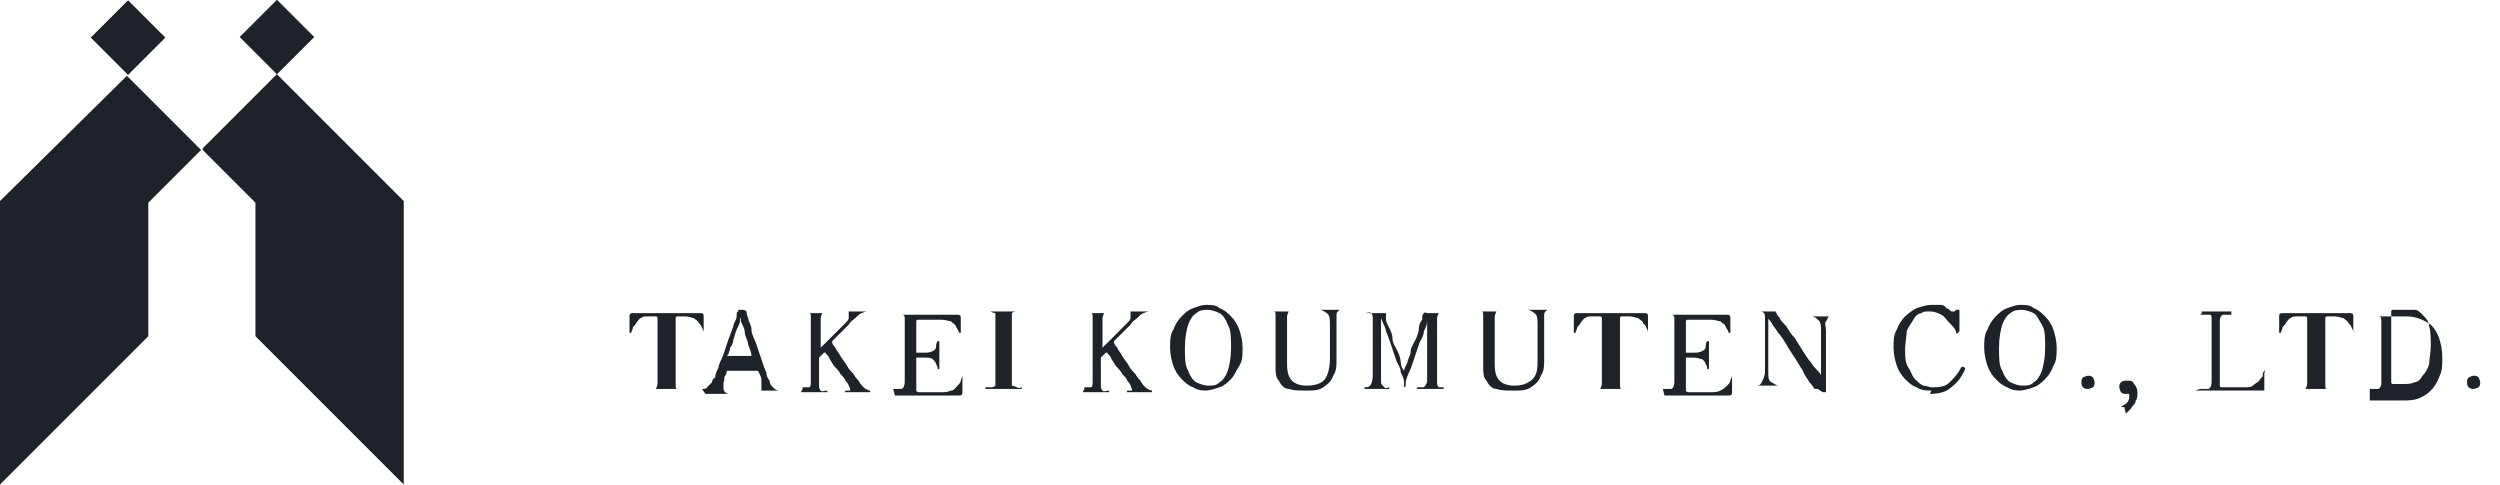 <svg id="_グループ_234" data-name="グループ 234" xmlns="http://www.w3.org/2000/svg" version="1.1" viewBox="0 0 151.7 29.4"><defs><style>.cls-1{fill:#1e2229;stroke-width:0}</style></defs><path class="cls-1" d="M39.3 23.6h.5s.1-.2.1-.3v-4s0-.1-.1-.1h-.5c-.2 0-.3 0-.4.1-.1 0-.2.2-.3.3 0 .1-.2.2-.2.3s-.1.2-.1.3h-.1v-1c0-.1 0-.2.2-.2h4.1c.1 0 .2 0 .2.2v1s0-.2-.1-.3c0-.1-.1-.2-.2-.3 0-.1-.2-.2-.3-.3-.1 0-.3-.1-.5-.1h-.5s-.1 0-.1.1v4c0 .2 0 .3.1.3h.5c.3 0 0 0 0 0h-1.8zm3.3 0c.1 0 .3 0 .3-.1l.3-.3s0-.2.2-.3c0-.2.1-.4.2-.6 0-.2.2-.5.3-.8l.3-.9c.1-.3.2-.5.3-.8 0-.2.2-.4.2-.6 0-.2 0-.3.1-.3v-.1h.2c.1 0 .2 0 .3.1 0 0 0 .2.1.4 0 .2.2.4.2.7 0 .3.2.6.3.9l.3.9c.1.3.2.6.3.8 0 .2.1.4.2.5 0 .2.1.3.2.4s.2.2.4.2h-1.5c-.1 0 0 0 0 0h.4V23c0-.1-.1-.3-.2-.5h-1.9s0 .2-.1.3 0 .3-.1.4v.3c0 .1 0 .2.1.3s.2.1.3.1h-1.5zm1.5-2h1.5c0-.2-.1-.4-.2-.7 0-.2-.2-.5-.2-.7 0-.2-.1-.4-.2-.6s0-.3-.1-.3v.2c0 .1-.1.3-.2.5s-.1.4-.2.6c0 .2-.1.4-.2.5 0 .2-.1.3-.1.4zm4.6 2v-.1c0-.1 0 0 0 0h.4c.1 0 .1-.2.1-.4v-3.8c0-.2 0-.3-.1-.3h-.4c-.2 0 0 0 0 0h1.6-.4s-.1.2-.1.3v1.8l.2-.2.4-.4.5-.5.4-.4c.1-.1.2-.2.2-.3v-.4h-.3c-.1 0 0 0 0 0h1.5c-.1 0-.2 0-.4.1-.1 0-.3.2-.4.3s-.3.2-.4.4l-.4.4-.6.6v.1s0 .1.2.3c0 .1.2.3.3.5.1.2.3.4.4.6.1.2.3.4.4.5.1.2.2.3.3.4.1.2.2.3.3.4.1.1.3.2.4.2v.1h-1.5c-.1 0 0 0 0-.1h.3s0-.1-.1-.3c0 0 0-.1-.2-.3 0-.1-.2-.3-.3-.4-.1-.2-.2-.3-.4-.5-.1-.2-.2-.3-.3-.5 0-.1-.2-.2-.2-.3H50l-.2.2-.1.1v1.6c0 .2 0 .3.1.4s.2 0 .4 0v.1h-1.6zm5.5 0h.5c.1 0 .2-.2.2-.4v-3.8c0-.2 0-.3-.2-.3h-.5c-.2 0 0 0 0 0h3.9c.1 0 .2 0 .2.2v.9h-.1c0-.1-.1-.2-.2-.4 0-.1-.2-.2-.3-.3-.1 0-.3-.1-.6-.1h-1.4s-.1 0-.1.1v1.9h.5c.2 0 .3 0 .5-.1s.2-.2.2-.3c0 0 0-.2.1-.3h.1c.1 0 0 0 0 0v1.7h-.1s0-.2-.1-.3c0-.1-.1-.2-.2-.3s-.3-.1-.5-.1h-.5v2s0 .1.2.1h1.3c.2 0 .4 0 .6-.1.2 0 .3-.2.4-.3.1-.1.2-.2.2-.3s.1-.2.1-.3v1c0 .1 0 .2-.2.2h-3.9zm5.6 0v-.1c0-.1 0 0 0 0h.3c.1 0 .2 0 .3-.1V19s-.1 0-.3-.1h-.3c-.1 0 0 0 0 0H62c.2 0 0 0 0 0h-.3c-.1 0-.2 0-.3.1v4.4s.1 0 .3.1.2 0 .3 0v.1h-2.2zm6 0v-.1c0-.1 0 0 0 0h.4c.1 0 .1-.2.1-.4v-3.8c0-.2 0-.3-.1-.3h-.4c-.2 0 0 0 0 0h1.6-.4s-.1.2-.1.3v1.8l.2-.2.4-.4.5-.5.4-.4c.1-.1.2-.2.2-.3v-.4h-.3c-.1 0 0 0 0 0h1.5c-.1 0-.2 0-.4.1-.1 0-.3.2-.4.3s-.3.2-.4.4l-.4.4-.6.6v.1s0 .1.2.3c0 .1.2.3.3.5.1.2.3.4.4.6.1.2.3.4.4.5.1.2.2.3.3.4.1.2.2.3.3.4.1.1.3.2.4.2v.1h-1.5c-.1 0 0 0 0-.1h.3s0-.1-.1-.3c0 0 0-.1-.2-.3 0-.1-.2-.3-.3-.4-.1-.2-.2-.3-.4-.5-.1-.2-.2-.3-.3-.5 0-.1-.2-.2-.2-.3h-.1l-.2.2-.1.1v1.6c0 .2 0 .3.1.4s.2 0 .4 0v.1h-1.6zm7.5.1c-.3 0-.6 0-.9-.2-.3-.1-.5-.3-.7-.5-.2-.2-.4-.5-.5-.8-.1-.3-.2-.7-.2-1.1s0-.8.2-1.1c.1-.3.3-.6.5-.8.2-.2.4-.4.7-.5s.5-.2.8-.2.6 0 .8.2c.3.1.5.3.7.5.2.2.4.5.5.8.1.3.2.7.2 1.1s0 .8-.2 1.1-.3.6-.5.8c-.2.2-.4.4-.7.5-.3.1-.6.2-.9.2zm0-.3c.3 0 .5 0 .7-.2.2-.1.4-.4.5-.7.1-.3.2-.8.2-1.4s0-1.1-.2-1.4c-.1-.3-.3-.6-.5-.7-.2-.1-.5-.2-.7-.2s-.5 0-.7.2c-.2.1-.4.4-.5.7s-.2.8-.2 1.4 0 1.1.2 1.4c.1.3.3.6.5.7.2.1.5.2.7.2zm5.9.3c-.4 0-.7 0-1-.1-.3 0-.5-.3-.6-.5-.2-.2-.2-.5-.2-.9v-3c0-.2 0-.3-.1-.3h-.4c-.2 0 0 0 0 0h1.7c.1 0 0 0 0 0h-.4s-.1.2-.1.3v2.9c0 .5.1.8.3 1 .2.2.5.3.9.3s.9-.1 1.1-.4c.2-.3.3-.7.3-1.3v-2c0-.3 0-.6-.2-.7-.1-.1-.3-.2-.4-.2h1.2s-.2.1-.2.3v2.7c0 .4 0 .7-.2 1-.1.3-.3.5-.6.7-.3.2-.6.2-1 .2zm3.6-.1v-.1c0-.1 0 0 0 0 .2 0 .3 0 .4-.2s.1-.4.1-.7v-3.2c0-.2 0-.3-.1-.4s-.2 0-.4 0h1.3v.4c0 .1.1.3.2.5s.2.4.2.7c0 .2.2.5.3.7s.2.5.2.7c0 .2.1.4.2.5 0-.1.1-.3.2-.5 0-.2.2-.4.2-.7 0-.2.2-.5.3-.7s.2-.5.2-.7c0-.2.1-.4.2-.5v-.2s0-.1.1-.2.1 0 .2 0h1c.1 0 0 0 0 0h-.3s-.1.2-.1.3v3.8c0 .2 0 .3.1.4h.3c.1 0 0 0 0 0v.1H86c-.1 0 0 0 0-.1h.4s.2-.2.2-.4v-3.9.3c0 .2-.1.4-.2.6 0 .3-.2.5-.3.8l-.3.9c-.1.3-.2.6-.3.8s-.2.5-.2.6c0 .2 0 .3-.1.3v-.3c0-.2-.1-.4-.2-.6 0-.3-.2-.5-.3-.8l-.3-.9c-.1-.3-.2-.6-.3-.8 0-.2-.2-.5-.3-.8v3.9c0 .1.1.2.2.3s.2 0 .3 0v.1h-1.4zm9 .1c-.4 0-.7 0-1-.1-.3 0-.5-.3-.6-.5-.2-.2-.2-.5-.2-.9v-3c0-.2 0-.3-.1-.3h-.4c-.2 0 0 0 0 0h1.7c.1 0 0 0 0 0h-.4s-.1.2-.1.3v2.9c0 .5.1.8.3 1 .2.2.5.3.9.3s.8-.1 1.1-.4.3-.7.3-1.3v-2c0-.3 0-.6-.2-.7-.1-.1-.3-.2-.4-.2h1.2s-.2.1-.2.3v2.7c0 .4 0 .7-.2 1-.1.3-.3.5-.6.7s-.6.2-1 .2zm4.8-.1h.5s.1-.2.1-.3v-4s0-.1-.1-.1h-.5c-.2 0-.3 0-.4.1-.1 0-.2.2-.3.3 0 .1-.2.2-.2.3 0 .1-.1.2-.1.3h-.1v-1c0-.1 0-.2.2-.2h4.1c.1 0 .2 0 .2.2v1s0-.2-.1-.3c0-.1-.1-.2-.2-.3 0-.1-.2-.2-.3-.3-.1 0-.3-.1-.5-.1h-.5s-.1 0-.1.1v4c0 .2 0 .3.1.3h.5c.3 0 0 0 0 0h-1.8zm4.3 0h.5c.1 0 .2-.2.2-.4v-3.8c0-.2 0-.3-.2-.3h-.5c-.2 0 0 0 0 0h3.9c.1 0 .2 0 .2.2v.9h-.1c0-.1-.1-.2-.2-.4 0-.1-.2-.2-.3-.3-.1 0-.3-.1-.6-.1h-1.4s-.1 0-.1.1v1.9h.5c.2 0 .3 0 .5-.1s.2-.2.2-.3c0 0 0-.2.1-.3h.1c.1 0 0 0 0 0v1.7h-.1s0-.2-.1-.3c0-.1-.1-.2-.2-.3-.1 0-.3-.1-.5-.1h-.5v2s0 .1.2.1h1.3c.2 0 .4 0 .6-.1s.3-.2.4-.3c.1-.1.2-.2.2-.3 0-.1.1-.2.1-.3v1c0 .1 0 .2-.2.2H101zm9.4 0h-.2c-.1 0 0 0 0 0s-.1-.2-.3-.4c-.1-.2-.3-.4-.4-.7-.2-.3-.3-.5-.5-.8s-.4-.6-.5-.8c-.2-.3-.3-.5-.5-.7-.1-.2-.3-.4-.4-.6s-.2-.2-.2-.3v3.2c0 .4 0 .6.2.7s.3.2.4.2h-1.4c.2 0 .3 0 .4-.2s.2-.4.2-.7v-3.2c0-.2 0-.3-.2-.4h-.4c-.2 0 0 0 0 0h1.2c.1 0 0 0 .1.1 0 0 0 .1.2.3 0 .1.2.3.4.5.1.2.3.5.5.7.2.3.3.5.5.8.2.3.3.5.5.7.1.2.3.4.4.5s.2.2.2.3v-2.7c0-.3 0-.6-.2-.7-.1-.1-.2-.2-.4-.2h1.1c-.1 0-.1.2-.2.3s0 .3 0 .6v3.7h-.2zm6.9.1c-.3 0-.6 0-.9-.2-.3-.1-.5-.3-.7-.5-.2-.2-.4-.5-.5-.8-.1-.3-.2-.7-.2-1.1s0-.8.2-1.1c.1-.3.3-.6.5-.8s.5-.4.7-.5c.3-.1.6-.2.9-.2h.5c.1 0 .3 0 .4.2.1 0 .2.1.3.2h.2l.1-.1h.2v1.3l-.1.1c-.1.1-.1 0-.1 0 0-.2-.2-.4-.4-.6s-.3-.4-.5-.5-.4-.2-.7-.2-.4 0-.5.1c-.2 0-.4.2-.5.4s-.3.4-.4.7c0 .3-.1.7-.1 1.1s0 .8.2 1.1.2.5.4.7.3.3.5.4c.2 0 .4.1.5.1.4 0 .8 0 1.1-.3s.5-.5.7-.9c0 0 .1-.1.2 0 0 0 .1 0 0 .2-.2.4-.4.7-.8 1-.3.3-.8.4-1.3.4zm5.5 0c-.3 0-.6 0-.9-.2-.3-.1-.5-.3-.7-.5-.2-.2-.4-.5-.5-.8-.1-.3-.2-.7-.2-1.1s0-.8.2-1.1c.1-.3.3-.6.5-.8.2-.2.4-.4.7-.5s.5-.2.8-.2.6 0 .8.2c.3.1.5.3.7.5.2.2.4.5.5.8s.2.7.2 1.1 0 .8-.2 1.1c-.1.3-.3.6-.5.8-.2.2-.4.4-.7.5-.3.1-.6.2-.9.2zm0-.3c.3 0 .5 0 .7-.2.2-.1.4-.4.5-.7.1-.3.2-.8.2-1.4s0-1.1-.2-1.4-.3-.6-.5-.7c-.2-.1-.5-.2-.7-.2s-.5 0-.7.2c-.2.1-.4.4-.5.7s-.2.8-.2 1.4 0 1.1.2 1.4c.1.3.3.6.5.7.2.1.5.2.7.2zm4 .2c-.1 0-.2 0-.3-.1s-.1-.2-.1-.3 0-.2.1-.3c0 0 .2-.1.3-.1s.2 0 .3.1c0 0 .1.2.1.3s0 .2-.1.3c0 0-.2.1-.3.1zm2.2 1.1h-.2s.1-.1.3-.2c.1-.1.2-.2.2-.4v-.2h-.2c-.1 0-.2 0-.3-.1 0 0-.1-.2-.1-.3s0-.2.1-.3.2-.1.4-.1.3 0 .4.2c.1.1.2.3.2.5s0 .4-.1.5c0 .2-.2.3-.3.5l-.3.3zm4.6-1.1h.5c.1 0 .2-.2.2-.4v-3.8c0-.2 0-.3-.1-.3h-.5c-.3 0 0 0 0-.1v-.1h1.8v.2h-.5c-.1 0-.2.2-.2.3v4s0 .1.1.1h1.4c.2 0 .4 0 .5-.1s.3-.2.4-.3c0-.1.2-.2.2-.3 0-.1 0-.2.1-.3s0 0 0 .2v1h-4.2zm5.9 0h.5s.1-.2.1-.3v-4s0-.1-.1-.1h-.5c-.2 0-.3 0-.4.1-.1 0-.2.2-.3.3 0 .1-.2.2-.2.3 0 .1-.1.2-.1.3h-.1v-1c0-.1 0-.2.2-.2h4.1c.1 0 .2 0 .2.2v1s0-.2-.1-.3c0-.1-.1-.2-.2-.3 0-.1-.2-.2-.3-.3-.1 0-.3-.1-.5-.1h-.5s-.1 0-.1.1v4c0 .2 0 .3.1.3h.5c.3 0 0 0 0 0h-1.8zm4.4 0h.5c.1 0 .2-.2.2-.3v-3.8c0-.2 0-.3-.2-.3h-.5c-.2 0 0 0 0 0h2c.3 0 .6 0 .9.1s.5.2.8.4c.2.2.4.5.5.8.1.3.2.7.2 1.2s0 .8-.2 1.2c-.1.3-.3.6-.5.8-.2.2-.5.4-.8.5s-.6.1-.9.1h-2zm1.4-.3h.7c.2 0 .4 0 .6-.1.2 0 .4-.2.5-.4.2-.2.3-.4.4-.7 0-.3.1-.7.1-1.1s0-.9-.1-1.2c0-.3-.2-.5-.4-.7-.2-.2-.3-.3-.5-.3h-1.3s-.1 0-.1.1v4.3s0 .1.1.1zm4.9.3c-.1 0-.2 0-.3-.1s-.1-.2-.1-.3 0-.2.1-.3c0 0 .2-.1.3-.1s.2 0 .3.1c0 0 .1.2.1.3s0 .2-.1.3c0 0-.2.1-.3.1z"/><g id="_グループ_29" data-name="グループ 29"><g id="_グループ_28" data-name="グループ 28"><path id="_長方形_107" data-name="長方形 107" class="cls-1" transform="rotate(-45 7.713 2.205)" d="M6.1.7h3.2v3.2H6.1z"/><path id="_長方形_108" data-name="長方形 108" class="cls-1" transform="rotate(-45 16.739 2.267)" d="M15.2.7h3.2v3.2h-3.2z"/><path id="_パス_43" data-name="パス 43" class="cls-1" d="M0 12.2v17.2l9-9v-8.1l3.2-3.2-4.5-4.5L0 12.2z"/><path id="_パス_44" data-name="パス 44" class="cls-1" d="M12.3 9.1l3.2 3.2v8.1l9 9V12.2l-7.7-7.7L12.3 9z"/></g></g></svg>